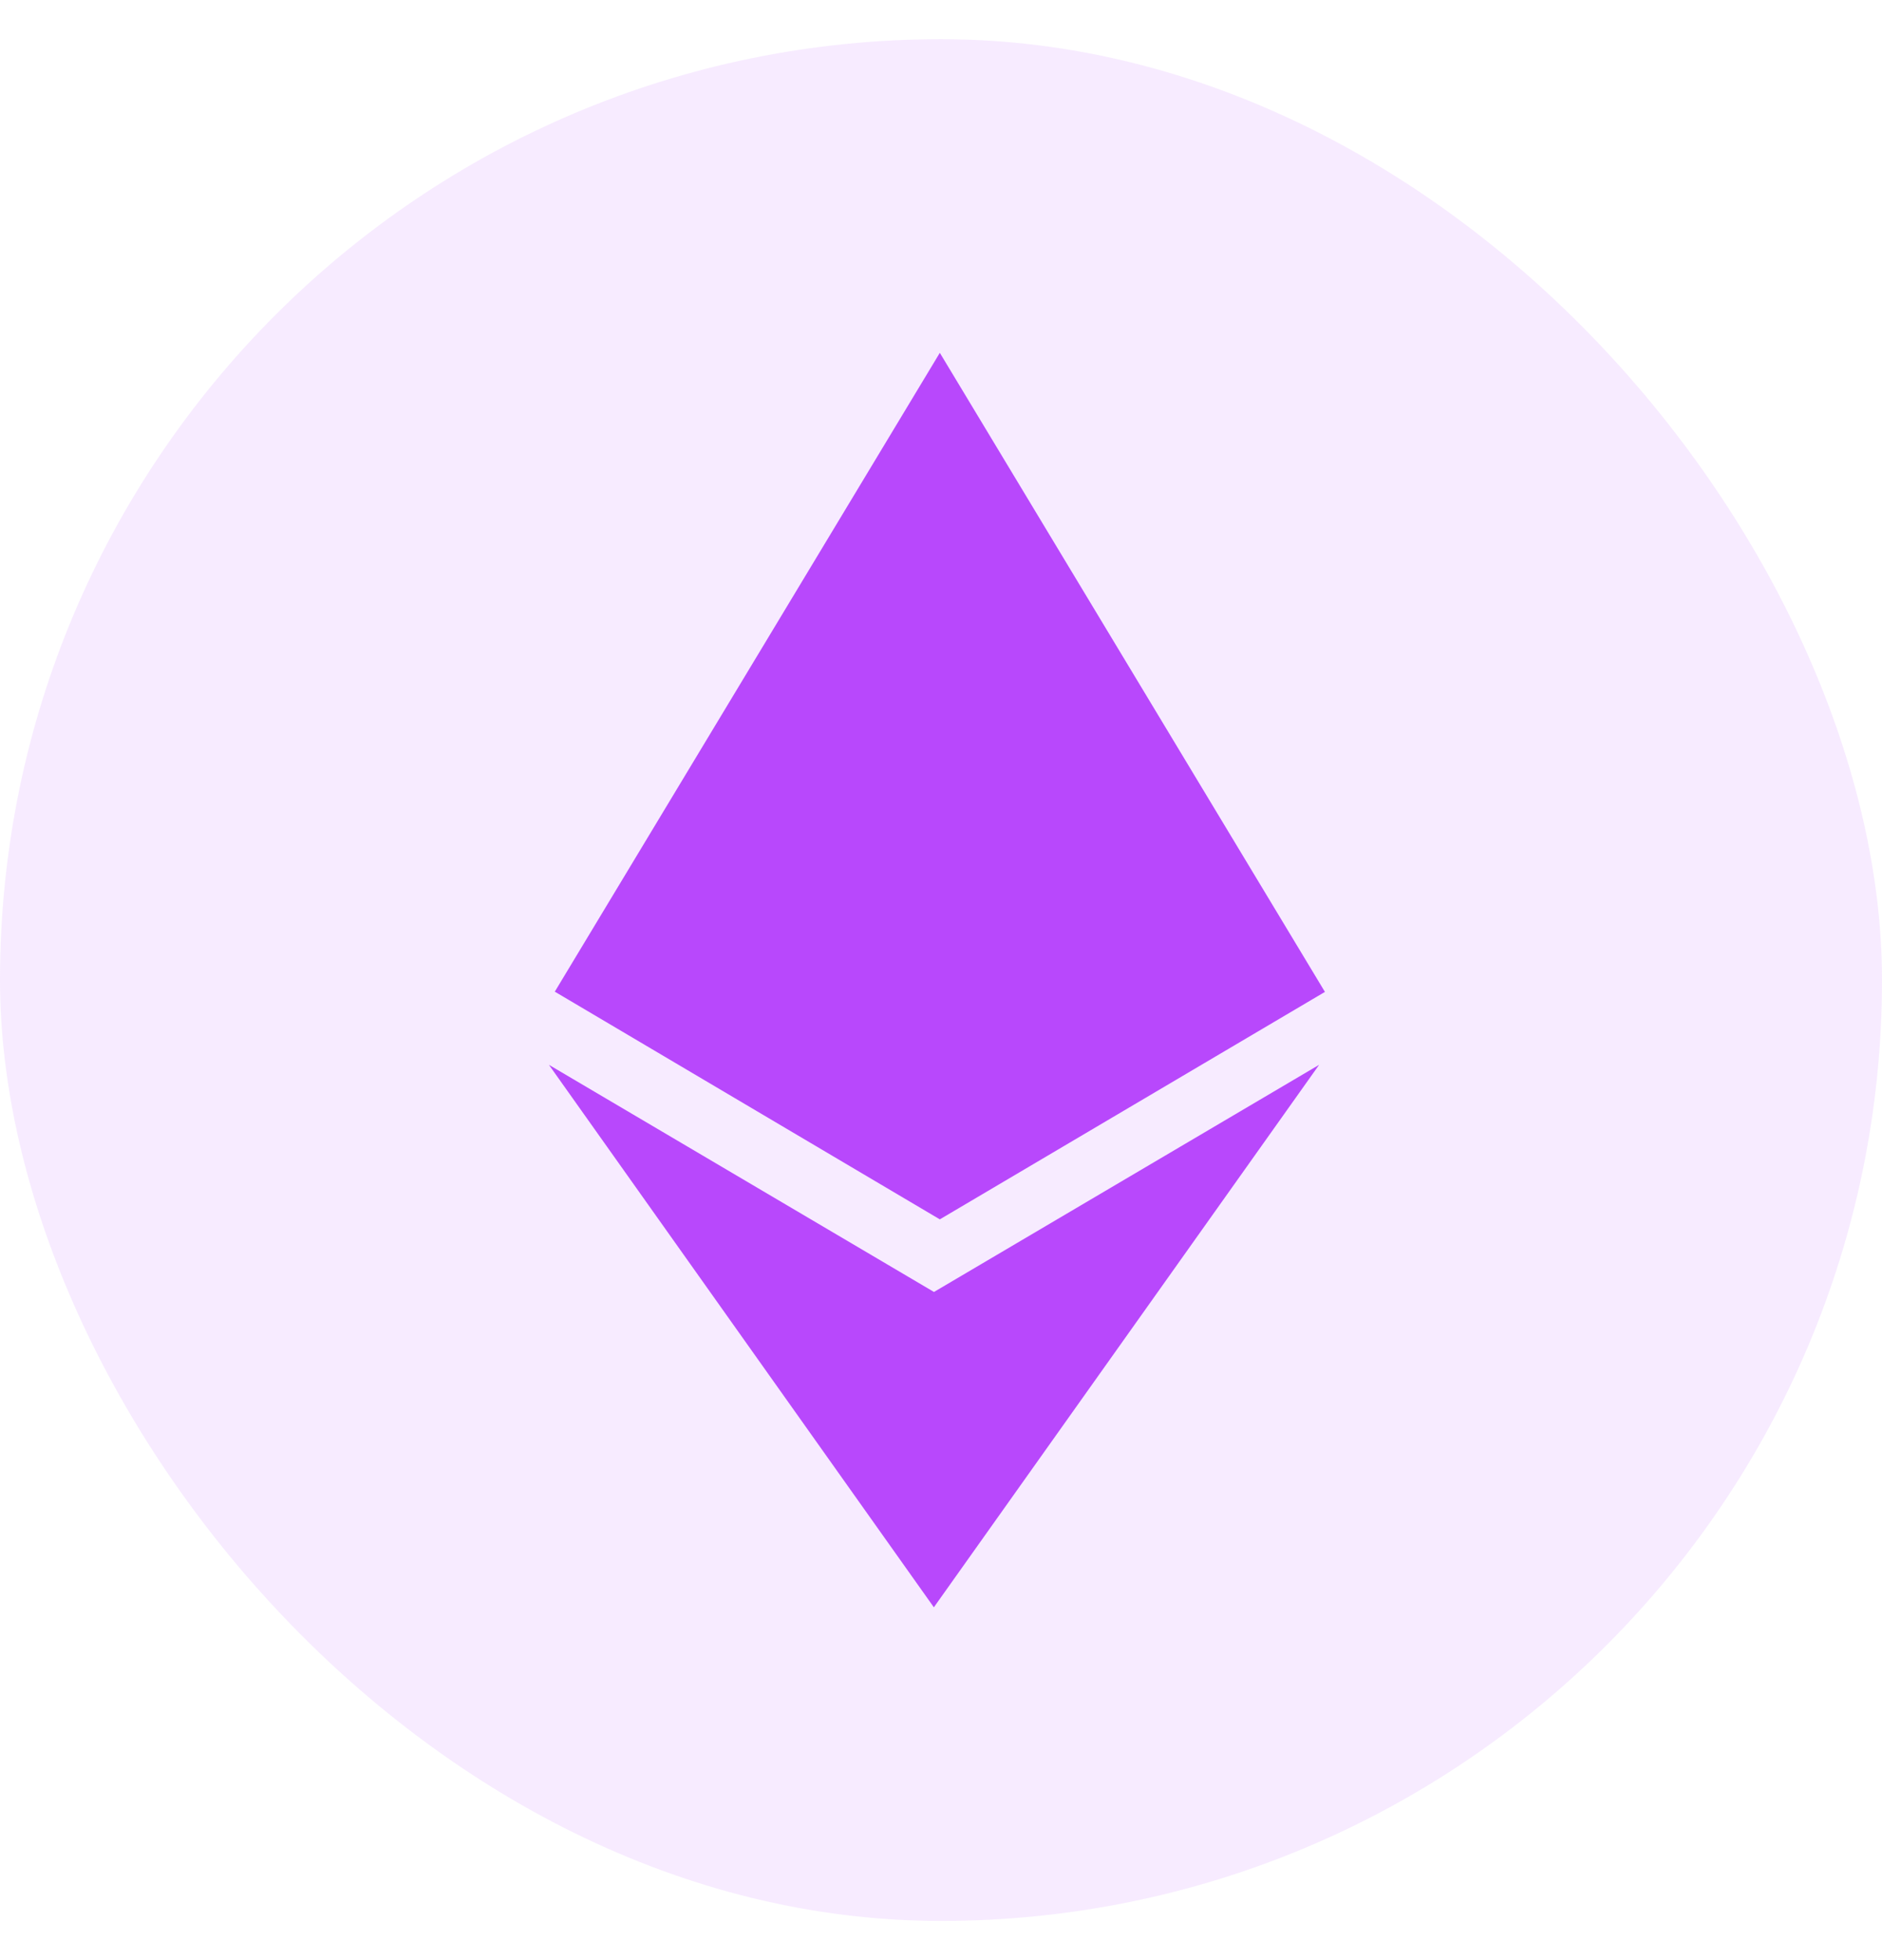 <svg width="24" height="25" viewBox="0 0 24 25" fill="none" xmlns="http://www.w3.org/2000/svg">
<rect y="0.5" width="24" height="24" rx="12" fill="#D99BFF" fill-opacity="0.2"/>
<path d="M11.912 16.479L7 13.581L11.909 20.5L16.822 13.581L11.909 16.479H11.912ZM11.985 4.5L7.075 12.648L11.985 15.552L16.896 12.651L11.985 4.5Z" fill="#B848FC"/>
</svg>
